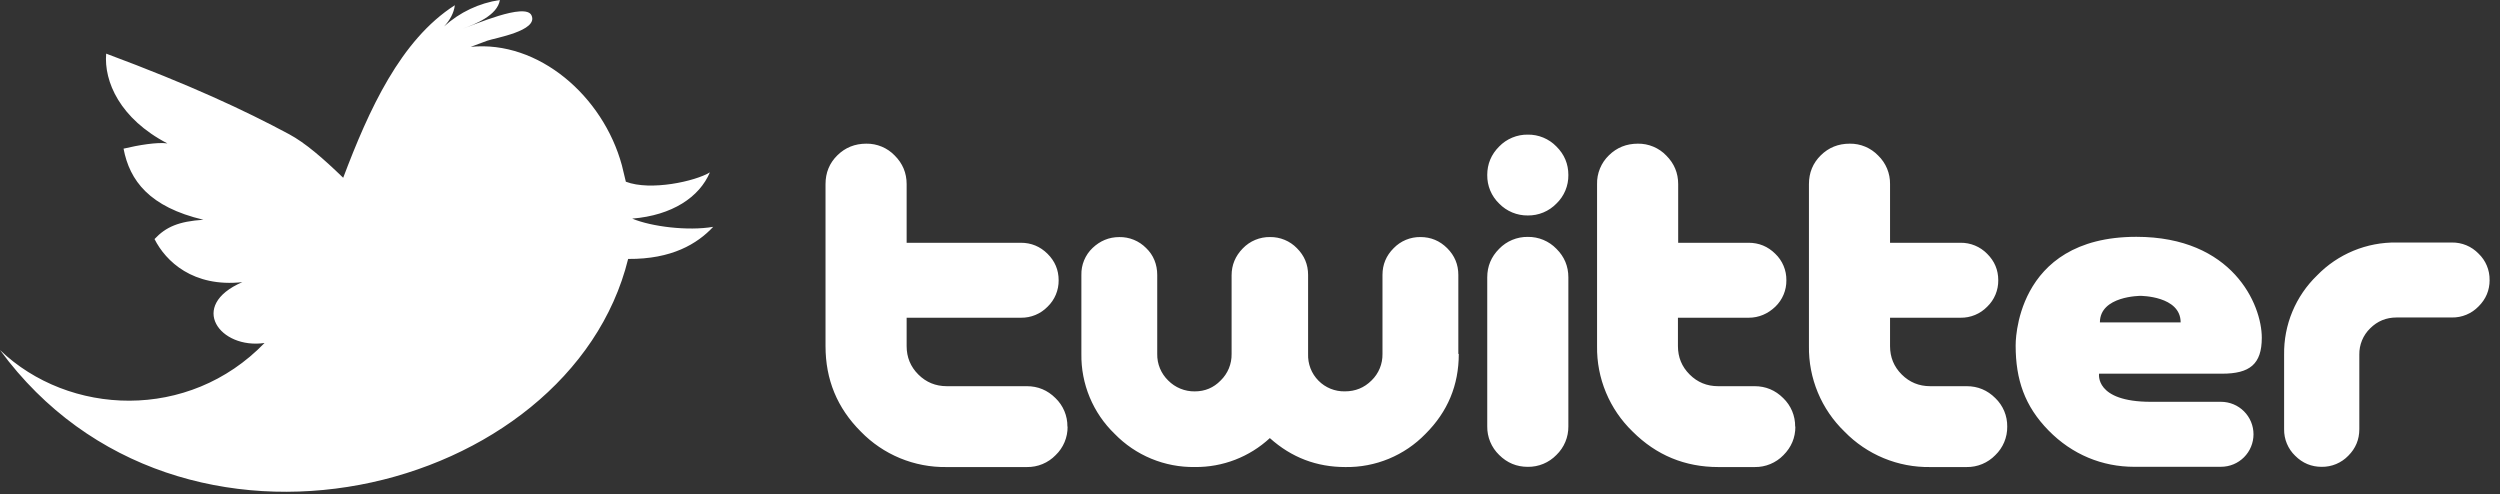 <svg width="177" height="35" viewBox="0 0 177 35" fill="none" xmlns="http://www.w3.org/2000/svg">
<rect x="0" y="0" width="177" height="35" fill="#333333" stroke="none"/>
<g clip-path="url(#clip0_7_24)">
<path d="M156.288 24.538C156.265 24.543 156.242 24.542 156.218 24.545L156.338 24.528C156.322 24.53 156.305 24.538 156.288 24.542V24.538ZM75.585 30.205C75.59 30.582 75.517 30.955 75.371 31.303C75.226 31.65 75.01 31.964 74.738 32.225C74.475 32.496 74.16 32.711 73.811 32.855C73.462 33 73.088 33.072 72.71 33.067H67.015C65.886 33.084 64.765 32.87 63.721 32.439C62.678 32.007 61.734 31.367 60.947 30.557C59.267 28.882 58.447 26.867 58.447 24.507V13.035C58.447 12.227 58.725 11.548 59.285 10.997C59.845 10.445 60.528 10.172 61.335 10.172C61.71 10.166 62.083 10.238 62.429 10.383C62.776 10.528 63.089 10.742 63.348 11.013C63.908 11.573 64.19 12.247 64.19 13.033V17.188H72.277C73.01 17.188 73.64 17.448 74.165 17.968C74.69 18.488 74.952 19.112 74.952 19.842C74.956 20.191 74.889 20.537 74.754 20.86C74.62 21.182 74.42 21.473 74.168 21.715C73.924 21.966 73.631 22.165 73.307 22.299C72.983 22.433 72.635 22.5 72.285 22.495H64.19V24.505C64.19 25.293 64.465 25.963 65.018 26.515C65.572 27.067 66.242 27.342 67.032 27.342H72.698C73.487 27.342 74.165 27.625 74.727 28.185C74.999 28.446 75.214 28.76 75.36 29.107C75.505 29.455 75.578 29.828 75.573 30.205H75.585ZM142.112 30.205C142.117 30.582 142.044 30.955 141.899 31.303C141.754 31.65 141.538 31.964 141.267 32.225C141.004 32.496 140.689 32.71 140.34 32.855C139.992 33 139.617 33.072 139.24 33.067H136.66C135.531 33.084 134.409 32.871 133.366 32.439C132.322 32.007 131.377 31.367 130.59 30.557C129.779 29.774 129.137 28.834 128.704 27.793C128.271 26.752 128.056 25.634 128.073 24.507V13.035C128.073 12.227 128.352 11.548 128.912 10.997C129.472 10.445 130.153 10.172 130.962 10.172C131.337 10.166 131.71 10.238 132.056 10.383C132.402 10.528 132.715 10.742 132.975 11.013C133.246 11.275 133.46 11.589 133.605 11.936C133.749 12.284 133.821 12.657 133.815 13.033V17.188H138.803C139.154 17.183 139.503 17.25 139.827 17.384C140.151 17.518 140.445 17.717 140.69 17.968C141.215 18.488 141.477 19.112 141.477 19.842C141.481 20.191 141.414 20.537 141.279 20.86C141.145 21.182 140.945 21.473 140.693 21.715C140.449 21.966 140.156 22.165 139.832 22.299C139.508 22.433 139.16 22.5 138.81 22.495H133.815V24.505C133.815 25.293 134.09 25.963 134.643 26.515C135.197 27.067 135.867 27.342 136.657 27.342H139.24C140.028 27.342 140.707 27.625 141.268 28.185C141.54 28.446 141.755 28.76 141.901 29.107C142.046 29.455 142.117 29.828 142.112 30.205ZM127.112 30.205C127.112 30.988 126.828 31.663 126.267 32.225C126.004 32.496 125.688 32.711 125.339 32.855C124.991 33 124.616 33.072 124.238 33.067H121.658C119.292 33.067 117.27 32.23 115.592 30.557C114.78 29.774 114.137 28.834 113.704 27.793C113.27 26.753 113.055 25.634 113.072 24.507V13.035C113.063 12.656 113.133 12.279 113.278 11.928C113.422 11.577 113.637 11.26 113.91 10.997C114.47 10.447 115.153 10.172 115.96 10.172C116.335 10.166 116.708 10.238 117.054 10.383C117.401 10.528 117.714 10.742 117.973 11.013C118.533 11.573 118.815 12.247 118.815 13.033V17.188H123.802C124.535 17.188 125.165 17.448 125.69 17.968C125.943 18.209 126.143 18.5 126.278 18.823C126.414 19.145 126.48 19.492 126.475 19.842C126.48 20.191 126.413 20.537 126.278 20.86C126.143 21.182 125.944 21.473 125.692 21.715C125.17 22.215 124.525 22.495 123.812 22.495H118.798V24.505C118.798 25.293 119.073 25.963 119.627 26.515C120.18 27.067 120.85 27.342 121.64 27.342H124.223C125.012 27.342 125.69 27.625 126.252 28.185C126.523 28.446 126.739 28.76 126.884 29.107C127.029 29.455 127.102 29.828 127.097 30.205H127.112ZM103.282 25.058C103.282 27.267 102.498 29.152 100.925 30.718C100.19 31.477 99.307 32.076 98.331 32.48C97.355 32.884 96.306 33.084 95.25 33.067C93.227 33.067 91.445 32.4 89.905 31.017C88.462 32.354 86.561 33.088 84.593 33.065C83.537 33.081 82.489 32.881 81.512 32.477C80.536 32.074 79.653 31.474 78.917 30.717C78.157 29.985 77.557 29.105 77.152 28.131C76.746 27.157 76.546 26.111 76.562 25.057V19.465C76.553 19.11 76.619 18.756 76.755 18.428C76.891 18.1 77.094 17.803 77.352 17.558C77.877 17.058 78.51 16.785 79.247 16.785C79.598 16.779 79.948 16.844 80.273 16.977C80.599 17.11 80.895 17.308 81.142 17.558C81.668 18.058 81.932 18.725 81.932 19.467V25.062C81.925 25.411 81.991 25.758 82.124 26.081C82.258 26.403 82.456 26.695 82.707 26.938C82.953 27.187 83.246 27.384 83.57 27.516C83.893 27.649 84.24 27.715 84.59 27.71C85.307 27.71 85.923 27.455 86.423 26.938C86.674 26.695 86.872 26.403 87.005 26.08C87.138 25.757 87.203 25.411 87.197 25.062V19.495C87.197 18.762 87.463 18.125 87.988 17.588C88.238 17.328 88.538 17.122 88.871 16.984C89.204 16.846 89.561 16.777 89.922 16.783C90.275 16.779 90.626 16.846 90.953 16.982C91.28 17.117 91.575 17.318 91.822 17.572C92.35 18.098 92.613 18.728 92.613 19.465V25.06C92.6 25.408 92.658 25.755 92.783 26.08C92.909 26.405 93.1 26.7 93.345 26.948C93.589 27.197 93.882 27.392 94.204 27.523C94.527 27.653 94.873 27.717 95.222 27.708C95.96 27.708 96.588 27.453 97.105 26.937C97.356 26.694 97.554 26.402 97.687 26.079C97.821 25.756 97.886 25.409 97.88 25.06V19.465C97.88 18.728 98.143 18.098 98.67 17.572C98.915 17.318 99.21 17.117 99.536 16.981C99.862 16.846 100.212 16.778 100.565 16.783C101.303 16.783 101.935 17.047 102.462 17.572C102.988 18.097 103.25 18.727 103.25 19.463V25.055L103.282 25.058ZM111.04 12.392C111.045 12.769 110.973 13.143 110.828 13.49C110.682 13.838 110.467 14.152 110.195 14.413C109.932 14.684 109.617 14.899 109.269 15.043C108.92 15.188 108.546 15.26 108.168 15.255C107.791 15.26 107.416 15.187 107.068 15.043C106.719 14.898 106.403 14.684 106.14 14.413C105.869 14.152 105.654 13.838 105.509 13.491C105.364 13.143 105.292 12.77 105.297 12.393C105.297 11.607 105.58 10.933 106.14 10.373C106.403 10.102 106.718 9.888 107.067 9.743C107.416 9.598 107.791 9.526 108.168 9.532C108.546 9.526 108.92 9.598 109.269 9.743C109.617 9.888 109.932 10.102 110.195 10.373C110.758 10.933 111.04 11.605 111.04 12.392ZM111.04 30.187C111.044 30.564 110.972 30.938 110.826 31.286C110.681 31.634 110.466 31.948 110.195 32.21C109.932 32.481 109.617 32.696 109.269 32.84C108.92 32.985 108.546 33.057 108.168 33.052C107.38 33.052 106.705 32.772 106.14 32.21C105.869 31.948 105.654 31.634 105.509 31.286C105.364 30.938 105.291 30.564 105.297 30.187V19.637C105.297 18.85 105.58 18.175 106.14 17.615C106.403 17.343 106.718 17.129 107.067 16.984C107.416 16.839 107.791 16.767 108.168 16.772C108.546 16.767 108.92 16.839 109.269 16.984C109.617 17.129 109.933 17.344 110.195 17.615C110.758 18.175 111.04 18.848 111.04 19.637V30.187ZM176.265 19.825C176.265 20.553 176.003 21.178 175.478 21.698C175.235 21.95 174.942 22.149 174.618 22.283C174.295 22.417 173.947 22.484 173.597 22.478H169.677C168.943 22.478 168.322 22.735 167.81 23.245C167.561 23.486 167.364 23.775 167.231 24.096C167.099 24.416 167.034 24.76 167.04 25.107V30.39C167.04 31.12 166.78 31.747 166.257 32.268C166.014 32.52 165.721 32.719 165.398 32.854C165.075 32.989 164.728 33.056 164.378 33.052C163.65 33.052 163.02 32.792 162.498 32.268C162.246 32.026 162.047 31.735 161.912 31.412C161.777 31.09 161.71 30.743 161.715 30.393V25.11C161.699 24.065 161.898 23.028 162.299 22.063C162.701 21.098 163.296 20.226 164.048 19.5C164.778 18.748 165.654 18.154 166.622 17.753C167.591 17.352 168.631 17.154 169.678 17.17H173.595C173.946 17.165 174.294 17.232 174.618 17.366C174.942 17.501 175.235 17.701 175.478 17.953C175.732 18.194 175.932 18.485 176.067 18.807C176.202 19.129 176.268 19.476 176.262 19.825H176.265ZM151.103 33.05C148.843 33.05 146.713 32.19 145.033 30.473C143.353 28.757 142.708 26.885 142.708 24.463C142.708 24.463 142.545 16.767 151.252 16.767C158.063 16.767 160.135 21.55 160.135 23.913C160.135 25.79 159.277 26.457 157.322 26.457H148.615C148.615 26.457 148.282 28.448 152.282 28.448H157.248C157.55 28.448 157.849 28.508 158.129 28.623C158.408 28.739 158.661 28.908 158.875 29.122C159.088 29.336 159.258 29.589 159.373 29.868C159.489 30.147 159.548 30.446 159.548 30.748C159.548 31.05 159.489 31.349 159.373 31.628C159.258 31.908 159.088 32.161 158.875 32.375C158.661 32.588 158.408 32.758 158.129 32.873C157.849 32.989 157.55 33.048 157.248 33.048H151.115L151.103 33.05ZM148.673 22.825H154.39C154.39 20.947 151.547 20.947 151.547 20.947C151.547 20.947 148.673 20.947 148.673 22.825ZM50.482 16.062C48.703 16.365 46.127 16.048 44.76 15.478C47.598 15.245 49.52 13.955 50.26 12.203C49.237 12.833 46.06 13.537 44.31 12.865L44.03 11.705C42.697 6.795 38.118 2.838 33.327 3.317L34.502 2.88C35.027 2.692 38.123 2.187 37.635 1.097C37.223 0.133 33.44 1.82 32.728 2.042C33.668 1.708 35.225 1.082 35.39 0C33.918 0.218 32.544 0.869 31.443 1.87C31.84 1.445 32.138 0.928 32.202 0.37C28.358 2.828 26.113 7.78 24.298 12.587C22.872 11.203 21.605 10.112 20.472 9.503C17.292 7.798 13.472 6.017 7.517 3.797C7.35 5.775 8.493 8.405 11.85 10.153C11.127 10.053 9.803 10.273 8.747 10.525C9.177 12.792 10.585 14.658 14.4 15.558C12.657 15.675 11.755 16.058 10.94 16.925C11.733 18.503 13.673 20.358 17.157 19.975C13.28 21.648 15.573 24.745 18.73 24.283C13.352 29.847 4.87 29.45 0 24.783C12.713 42.128 40.355 35.04 44.472 18.333C47.562 18.358 49.372 17.263 50.497 16.057L50.482 16.062Z" fill="white"/>
</g>
<defs>
<clipPath id="clip0_7_24">
<rect width="177" height="35" fill="white"/>
</clipPath>
</defs>
</svg>

